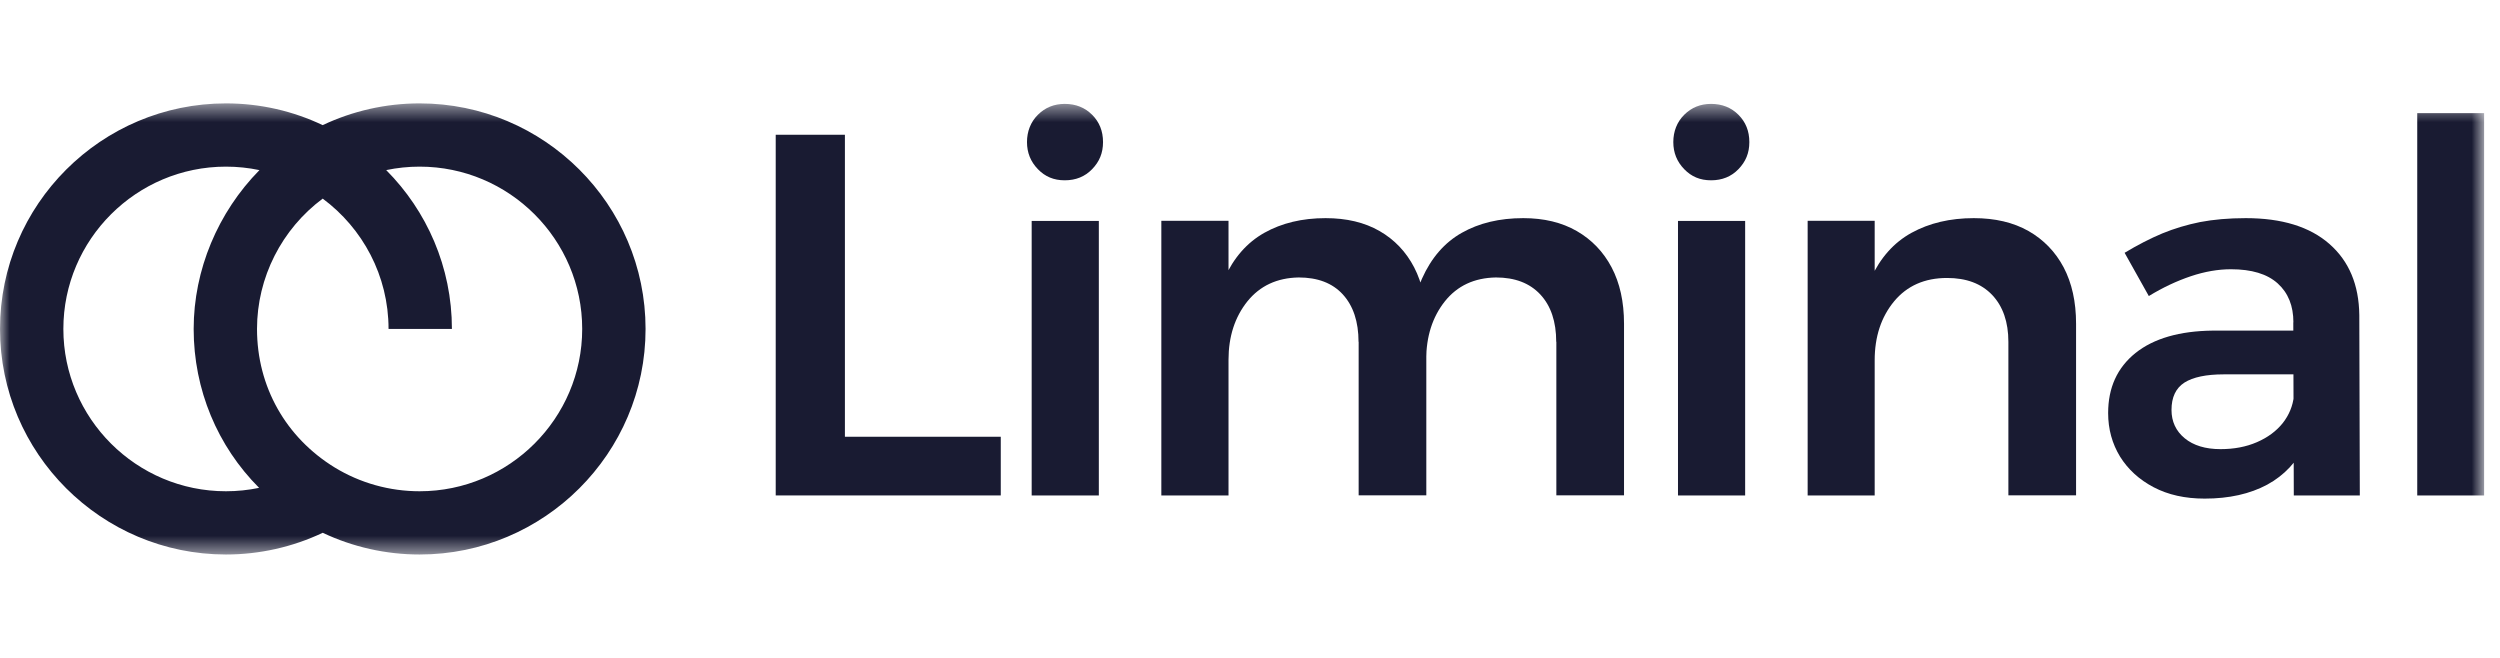 <svg width="133" height="35" viewBox="0 0 133 35" fill="none" xmlns="http://www.w3.org/2000/svg">
<g clip-path="url(#clip0_26_11996)">
<mask id="mask0_26_11996" style="mask-type:luminance" maskUnits="userSpaceOnUse" x="0" y="5" width="133" height="25">
<path d="M132.169 5.5H0V29.5H132.169V5.5Z" fill="white"/>
</mask>
<g mask="url(#mask0_26_11996)">
<path d="M41.268 7.169H44.949V23.235H53.241V26.357H41.268V7.169Z" fill="#191B32"/>
<path d="M56.645 5.527C57.232 5.527 57.717 5.722 58.101 6.106C58.486 6.489 58.681 6.974 58.681 7.559C58.681 8.145 58.486 8.603 58.101 9C57.717 9.397 57.232 9.592 56.645 9.592C56.058 9.592 55.6 9.397 55.216 9C54.831 8.603 54.636 8.125 54.636 7.559C54.636 6.994 54.831 6.489 55.216 6.106C55.6 5.722 56.079 5.527 56.645 5.527ZM54.885 11.752H58.458V26.357H54.885V11.746V11.752Z" fill="#191B32"/>
<path d="M61.783 11.746H65.357V26.357H61.783V11.746ZM72.274 18.187C72.274 17.11 71.991 16.269 71.438 15.663C70.885 15.057 70.096 14.761 69.091 14.761C67.939 14.781 67.029 15.205 66.361 16.033C65.694 16.868 65.357 17.904 65.357 19.142H64.393C64.393 17.372 64.642 15.932 65.134 14.822C65.626 13.718 66.341 12.903 67.264 12.385C68.188 11.867 69.274 11.605 70.521 11.605C71.64 11.605 72.597 11.833 73.393 12.291C74.188 12.749 74.802 13.395 75.233 14.223C75.665 15.057 75.88 16.053 75.88 17.224V26.351H72.28V18.18L72.274 18.187ZM82.791 18.187C82.791 17.11 82.508 16.269 81.942 15.663C81.375 15.057 80.587 14.761 79.582 14.761C78.429 14.781 77.526 15.205 76.865 16.033C76.204 16.868 75.874 17.904 75.874 19.142H74.91C74.91 17.372 75.159 15.932 75.651 14.822C76.144 13.718 76.851 12.903 77.769 12.385C78.685 11.867 79.771 11.605 81.038 11.605C82.137 11.605 83.088 11.833 83.883 12.291C84.679 12.749 85.299 13.395 85.737 14.223C86.176 15.057 86.398 16.053 86.398 17.224V26.351H82.798V18.18L82.791 18.187Z" fill="#191B32"/>
<path d="M91.029 5.527C91.615 5.527 92.101 5.722 92.485 6.106C92.869 6.489 93.065 6.974 93.065 7.559C93.065 8.145 92.869 8.603 92.485 9C92.101 9.397 91.615 9.592 91.029 9.592C90.442 9.592 89.984 9.397 89.6 9C89.215 8.603 89.02 8.125 89.02 7.559C89.02 6.994 89.215 6.489 89.6 6.106C89.984 5.722 90.462 5.527 91.029 5.527ZM89.269 11.752H92.842V26.357H89.269V11.746V11.752Z" fill="#191B32"/>
<path d="M96.167 11.746H99.733V26.357H96.167V11.746ZM106.846 18.187C106.846 17.13 106.556 16.296 105.983 15.69C105.404 15.084 104.608 14.788 103.583 14.788C102.39 14.788 101.453 15.205 100.765 16.033C100.077 16.868 99.733 17.911 99.733 19.169H98.769C98.769 17.379 99.019 15.932 99.525 14.822C100.03 13.718 100.752 12.903 101.695 12.385C102.639 11.867 103.745 11.605 105.006 11.605C106.138 11.605 107.109 11.833 107.918 12.291C108.72 12.749 109.347 13.395 109.786 14.223C110.224 15.057 110.447 16.053 110.447 17.224V26.351H106.846V18.18V18.187Z" fill="#191B32"/>
<path d="M118.301 19.916C117.371 19.916 116.67 20.064 116.211 20.354C115.753 20.65 115.524 21.135 115.524 21.808C115.524 22.427 115.76 22.932 116.225 23.315C116.69 23.699 117.33 23.894 118.133 23.894C118.847 23.894 119.495 23.773 120.068 23.524C120.641 23.275 121.099 22.938 121.443 22.508C121.78 22.077 121.976 21.599 122.036 21.067L122.643 23.618C122.205 24.567 121.524 25.287 120.614 25.785C119.697 26.276 118.591 26.526 117.29 26.526C116.245 26.526 115.342 26.324 114.573 25.92C113.804 25.516 113.211 24.971 112.786 24.291C112.368 23.605 112.153 22.831 112.153 21.976C112.153 20.623 112.638 19.56 113.609 18.779C114.58 18.005 115.955 17.608 117.728 17.588H122.427V19.916H118.308H118.301ZM122.009 17.15C122.009 16.275 121.733 15.582 121.173 15.077C120.614 14.573 119.785 14.324 118.686 14.324C118.012 14.324 117.297 14.445 116.555 14.694C115.814 14.943 115.065 15.293 114.317 15.75L113.029 13.449C113.723 13.031 114.391 12.688 115.032 12.419C115.672 12.156 116.346 11.955 117.047 11.813C117.749 11.679 118.564 11.605 119.474 11.605C121.396 11.605 122.879 12.062 123.924 12.977C124.969 13.893 125.495 15.151 125.515 16.76L125.542 26.357H122.03L122.003 17.144L122.009 17.15Z" fill="#191B32"/>
<path d="M128.597 6.019H132.163V26.357H128.597V6.019Z" fill="#191B32"/>
<path fill-rule="evenodd" clip-rule="evenodd" d="M0 17.5C0 24.115 5.392 29.498 12.017 29.5C12.016 29.5 12.015 29.5 12.014 29.5H12.021C12.02 29.5 12.019 29.5 12.017 29.5C13.808 29.5 15.569 29.102 17.169 28.344C18.77 29.102 20.529 29.5 22.323 29.5C28.951 29.5 34.344 24.116 34.344 17.5C34.344 10.884 28.951 5.5 22.323 5.5C20.532 5.5 18.769 5.898 17.167 6.657C15.606 5.915 13.861 5.5 12.021 5.5C5.394 5.5 0 10.884 0 17.5ZM17.168 10.566C19.291 12.141 20.671 14.664 20.671 17.5H24.042C24.042 14.207 22.705 11.219 20.546 9.049C21.128 8.927 21.723 8.865 22.323 8.865C27.09 8.865 30.973 12.742 30.973 17.5C30.973 22.258 27.09 26.135 22.323 26.135C20.726 26.135 19.161 25.697 17.806 24.87C15.217 23.281 13.673 20.582 13.673 17.5C13.673 14.757 14.992 12.185 17.168 10.566ZM13.803 9.05C11.597 11.29 10.303 14.353 10.303 17.5C10.303 20.729 11.57 23.736 13.784 25.954C13.207 26.074 12.616 26.135 12.021 26.135C7.254 26.135 3.371 22.258 3.371 17.5C3.371 12.742 7.254 8.865 12.021 8.865C12.632 8.865 13.228 8.929 13.803 9.05Z" fill="#191B32"/>
</g>
</g>
<defs>
<clipPath id="clip0_26_11996">
<rect width="132.17" height="35" fill="white"/>
</clipPath>
</defs>
</svg>
